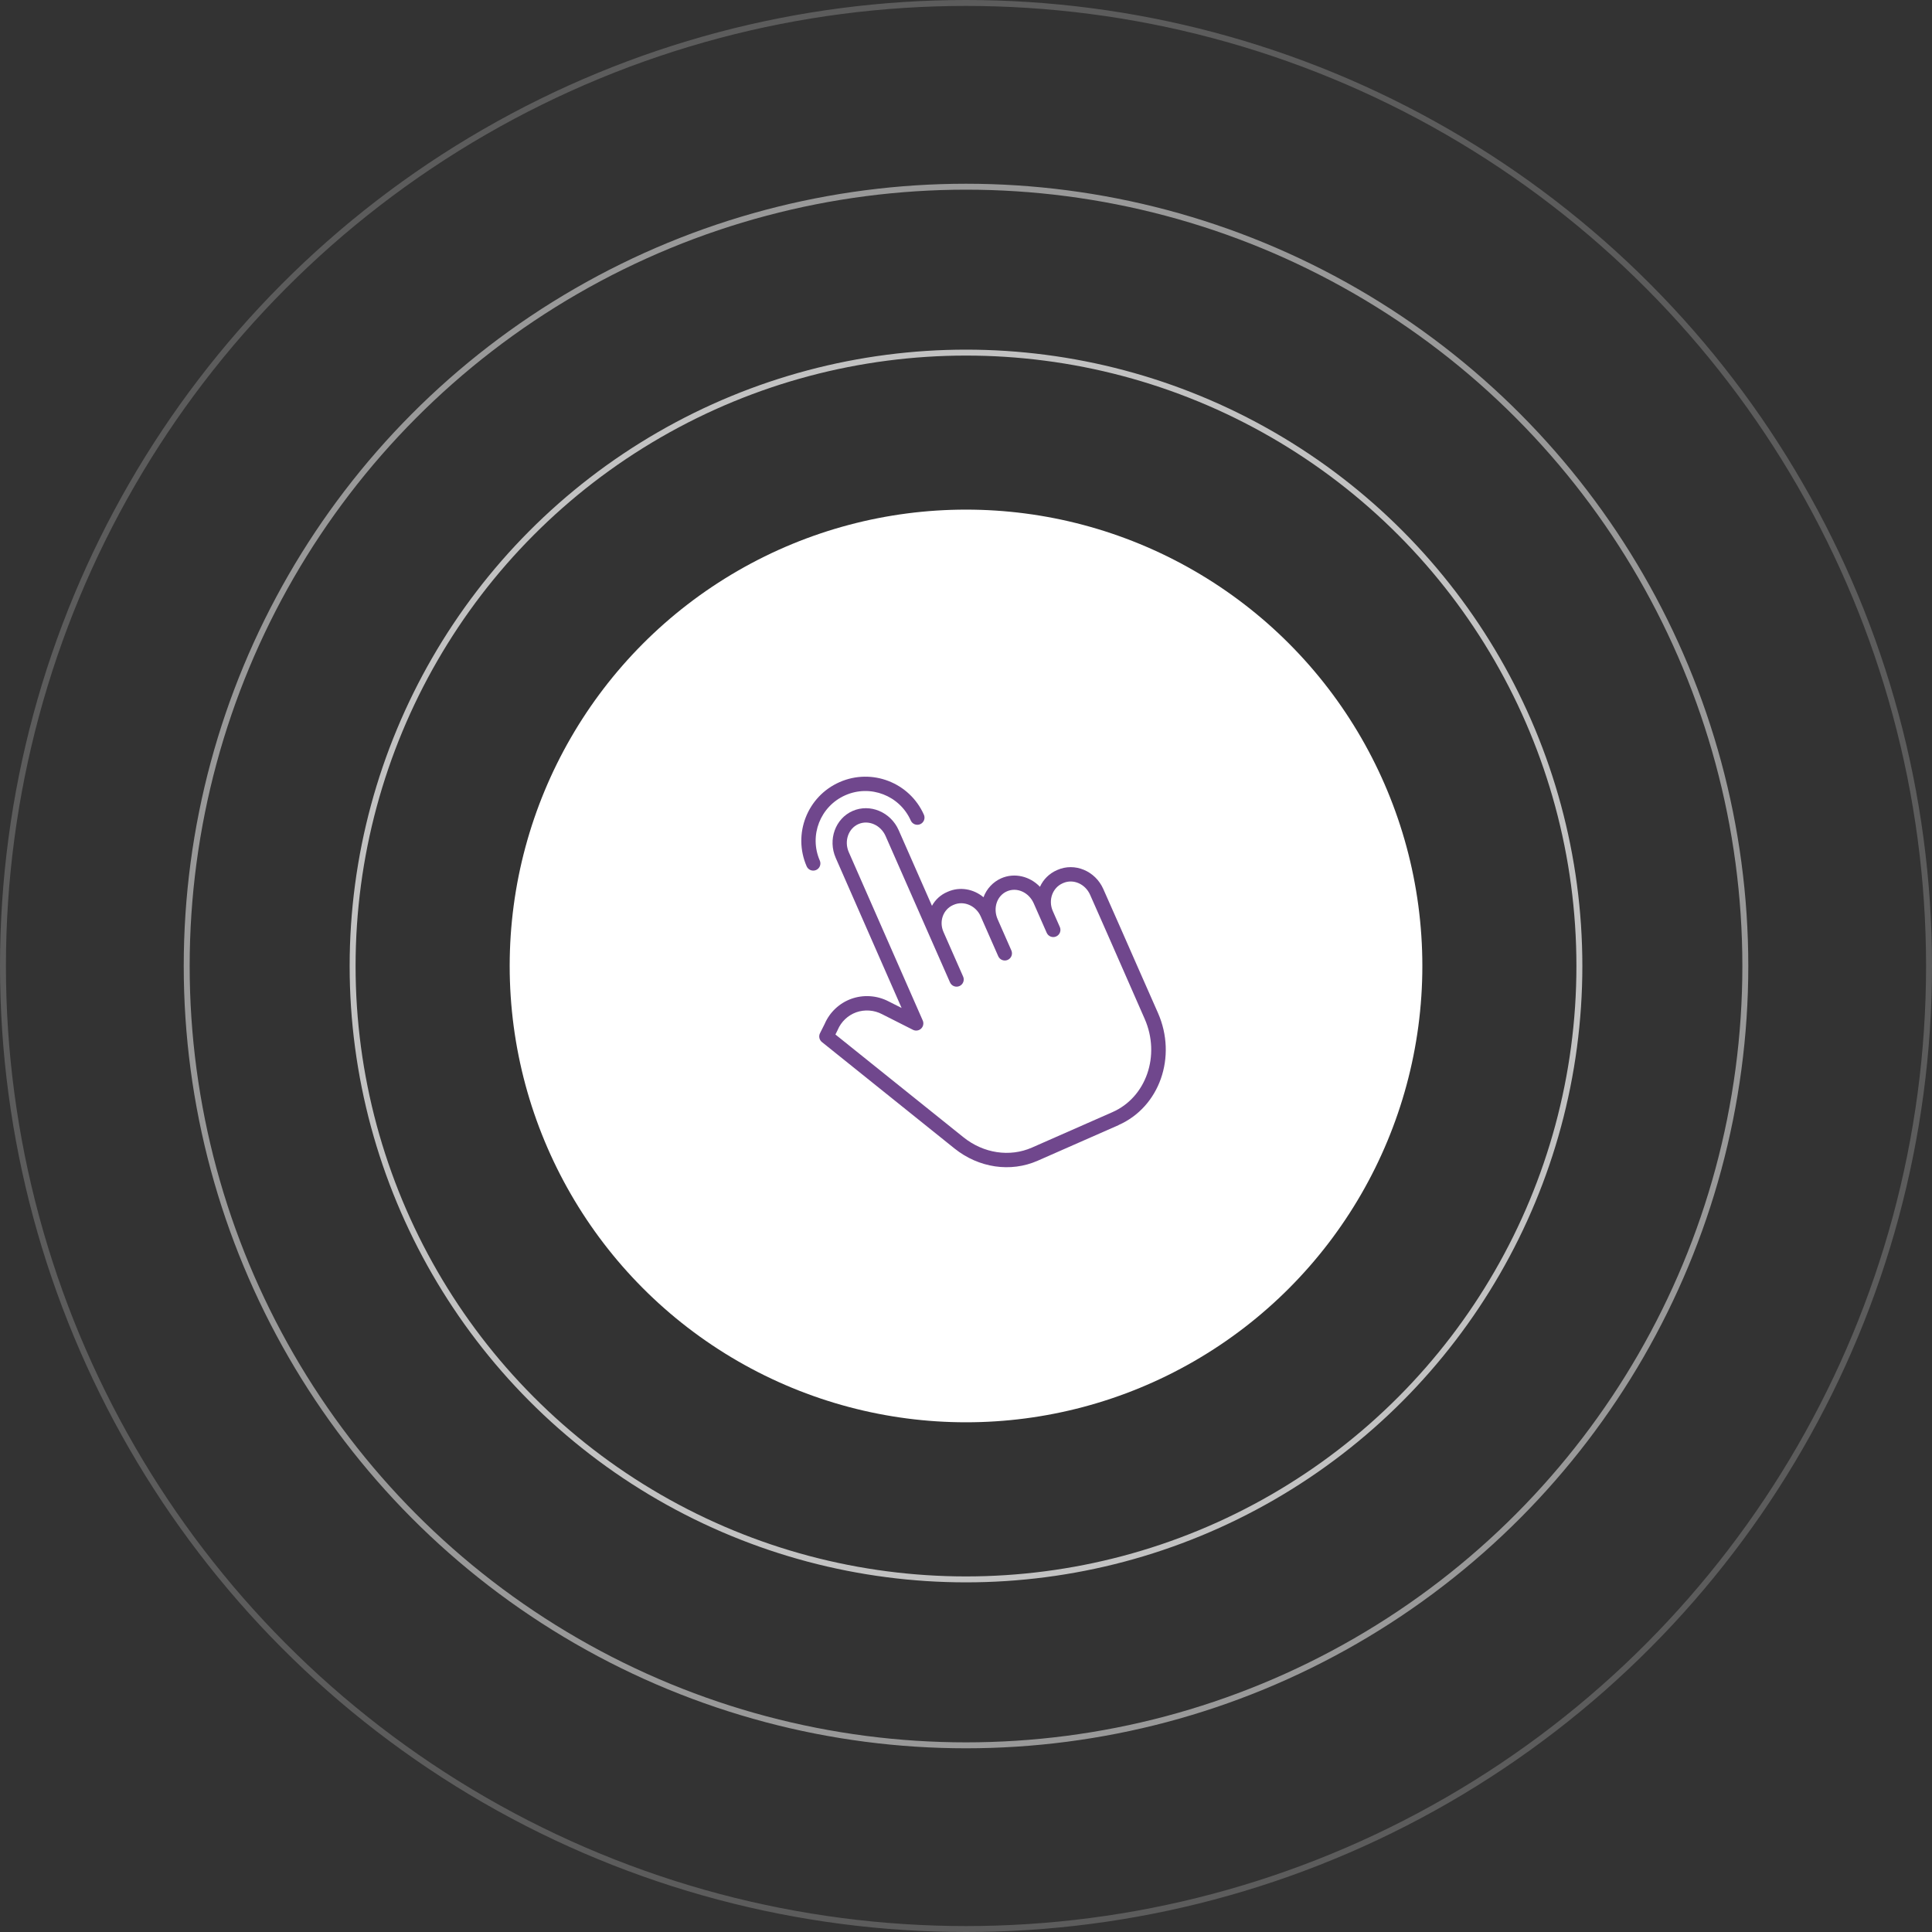 <?xml version="1.0" encoding="UTF-8"?> <svg xmlns="http://www.w3.org/2000/svg" width="127" height="127" viewBox="0 0 127 127" fill="none"><rect x="0" y="0" width="127" height="127" fill="#333333" stroke="none"/><circle data-figma-bg-blur-radius="13.2454" cx="63.501" cy="63.497" r="29.997" fill="white"></circle><circle opacity="0.7" data-figma-bg-blur-radius="13.2454" cx="63.5" cy="63.5" r="40.321" stroke="white" stroke-width="0.39"></circle><circle opacity="0.5" data-figma-bg-blur-radius="13.2454" cx="63.501" cy="63.501" r="51.228" stroke="white" stroke-width="0.39"></circle><circle opacity="0.2" data-figma-bg-blur-radius="13.2454" cx="63.5" cy="63.5" r="63.305" stroke="white" stroke-width="0.39"></circle><g clip-path="url(#clip4_14813_166)"><path d="M69.508 57.185L69.472 57.201C68.979 57.415 68.583 57.805 68.362 58.295C67.705 57.605 66.693 57.347 65.811 57.736C65.544 57.855 65.304 58.027 65.105 58.241C64.906 58.455 64.751 58.707 64.651 58.981C64 58.436 63.101 58.267 62.307 58.616L62.268 58.633C61.84 58.814 61.486 59.135 61.263 59.544L59.076 54.575C58.548 53.374 57.183 52.809 56.046 53.309C54.91 53.809 54.41 55.194 54.937 56.395L59.267 66.258L58.41 65.826C58.036 65.631 57.625 65.516 57.204 65.487C56.783 65.457 56.36 65.515 55.962 65.657C55.573 65.797 55.217 66.016 54.916 66.299C54.615 66.582 54.375 66.924 54.211 67.304L53.902 67.92C53.854 68.016 53.84 68.126 53.863 68.231C53.886 68.337 53.945 68.431 54.029 68.499L62.742 75.494C64.335 76.772 66.432 77.084 68.212 76.3L73.532 73.959L73.53 73.954C76.227 72.767 77.384 69.465 76.121 66.59C75.557 65.304 75.13 64.347 74.789 63.571C73.877 61.491 73.538 60.725 72.525 58.438C71.995 57.242 70.642 56.686 69.508 57.185ZM73.918 63.95C74.26 64.727 74.682 65.69 75.246 66.976C76.3 69.376 75.35 72.129 73.126 73.107L67.833 75.437C66.375 76.078 64.65 75.816 63.333 74.758L54.917 68.004L55.059 67.717C55.063 67.71 55.066 67.702 55.069 67.694C55.181 67.43 55.347 67.191 55.555 66.994C55.764 66.796 56.01 66.643 56.28 66.545C56.557 66.447 56.852 66.408 57.145 66.429C57.438 66.45 57.724 66.532 57.984 66.668L60.012 67.694C60.099 67.738 60.197 67.754 60.293 67.74C60.389 67.726 60.478 67.683 60.549 67.616C60.62 67.549 60.668 67.462 60.687 67.367C60.706 67.272 60.696 67.173 60.657 67.084L55.795 56.018C55.477 55.293 55.765 54.463 56.426 54.172C57.087 53.881 57.894 54.23 58.213 54.955L61.149 61.625C61.159 61.648 61.169 61.672 61.179 61.696C61.183 61.706 61.189 61.716 61.193 61.725L62.449 64.578C62.499 64.692 62.593 64.782 62.709 64.827C62.826 64.872 62.956 64.869 63.07 64.819C63.184 64.769 63.274 64.675 63.319 64.558C63.365 64.442 63.362 64.312 63.312 64.198L62.019 61.26C61.711 60.561 62.005 59.78 62.648 59.496L62.687 59.479C63.348 59.188 64.152 59.523 64.471 60.248L65.619 62.857C65.669 62.971 65.763 63.061 65.88 63.107C65.996 63.152 66.126 63.149 66.241 63.099C66.355 63.048 66.445 62.955 66.49 62.838C66.535 62.721 66.533 62.592 66.482 62.477L65.581 60.43C65.262 59.705 65.526 58.884 66.191 58.592C66.852 58.301 67.635 58.66 67.954 59.385L68.805 61.317C68.855 61.431 68.949 61.521 69.065 61.566C69.182 61.612 69.312 61.609 69.426 61.558C69.541 61.508 69.63 61.414 69.676 61.298C69.721 61.181 69.718 61.051 69.668 60.937L69.207 59.891C68.888 59.166 69.191 58.355 69.852 58.064L69.888 58.048C70.548 57.758 71.339 58.099 71.659 58.821C72.671 61.106 73.007 61.873 73.918 63.95L73.918 63.95Z" fill="#70478D"></path><path d="M53.647 57.19C53.762 57.14 53.851 57.046 53.897 56.929C53.942 56.813 53.939 56.683 53.889 56.569C53.171 54.919 53.922 52.999 55.569 52.275C57.215 51.55 59.138 52.293 59.869 53.936C59.92 54.051 60.014 54.141 60.13 54.186C60.247 54.231 60.376 54.228 60.491 54.178C60.605 54.128 60.695 54.034 60.74 53.917C60.786 53.801 60.783 53.671 60.733 53.556C59.79 51.437 57.312 50.479 55.189 51.413C53.067 52.347 52.099 54.822 53.026 56.949C53.076 57.063 53.17 57.153 53.286 57.198C53.403 57.243 53.533 57.24 53.647 57.19Z" fill="#70478D"></path></g><defs><clipPath id="bgblur_0_14813_166_clip_path" transform="translate(-20.259 -20.255)"><circle cx="63.501" cy="63.497" r="29.997"></circle></clipPath><clipPath id="bgblur_1_14813_166_clip_path" transform="translate(-9.739 -9.739)"><circle cx="63.5" cy="63.5" r="40.321"></circle></clipPath><clipPath id="bgblur_2_14813_166_clip_path" transform="translate(1.167 1.167)"><circle cx="63.501" cy="63.501" r="51.228"></circle></clipPath><clipPath id="bgblur_3_14813_166_clip_path" transform="translate(13.245 13.245)"><circle cx="63.5" cy="63.5" r="63.305"></circle></clipPath><clipPath id="clip4_14813_166"><rect width="21.897" height="28.028" fill="white" transform="translate(47.834 54.648) rotate(-23.755)"></rect></clipPath></defs></svg> 